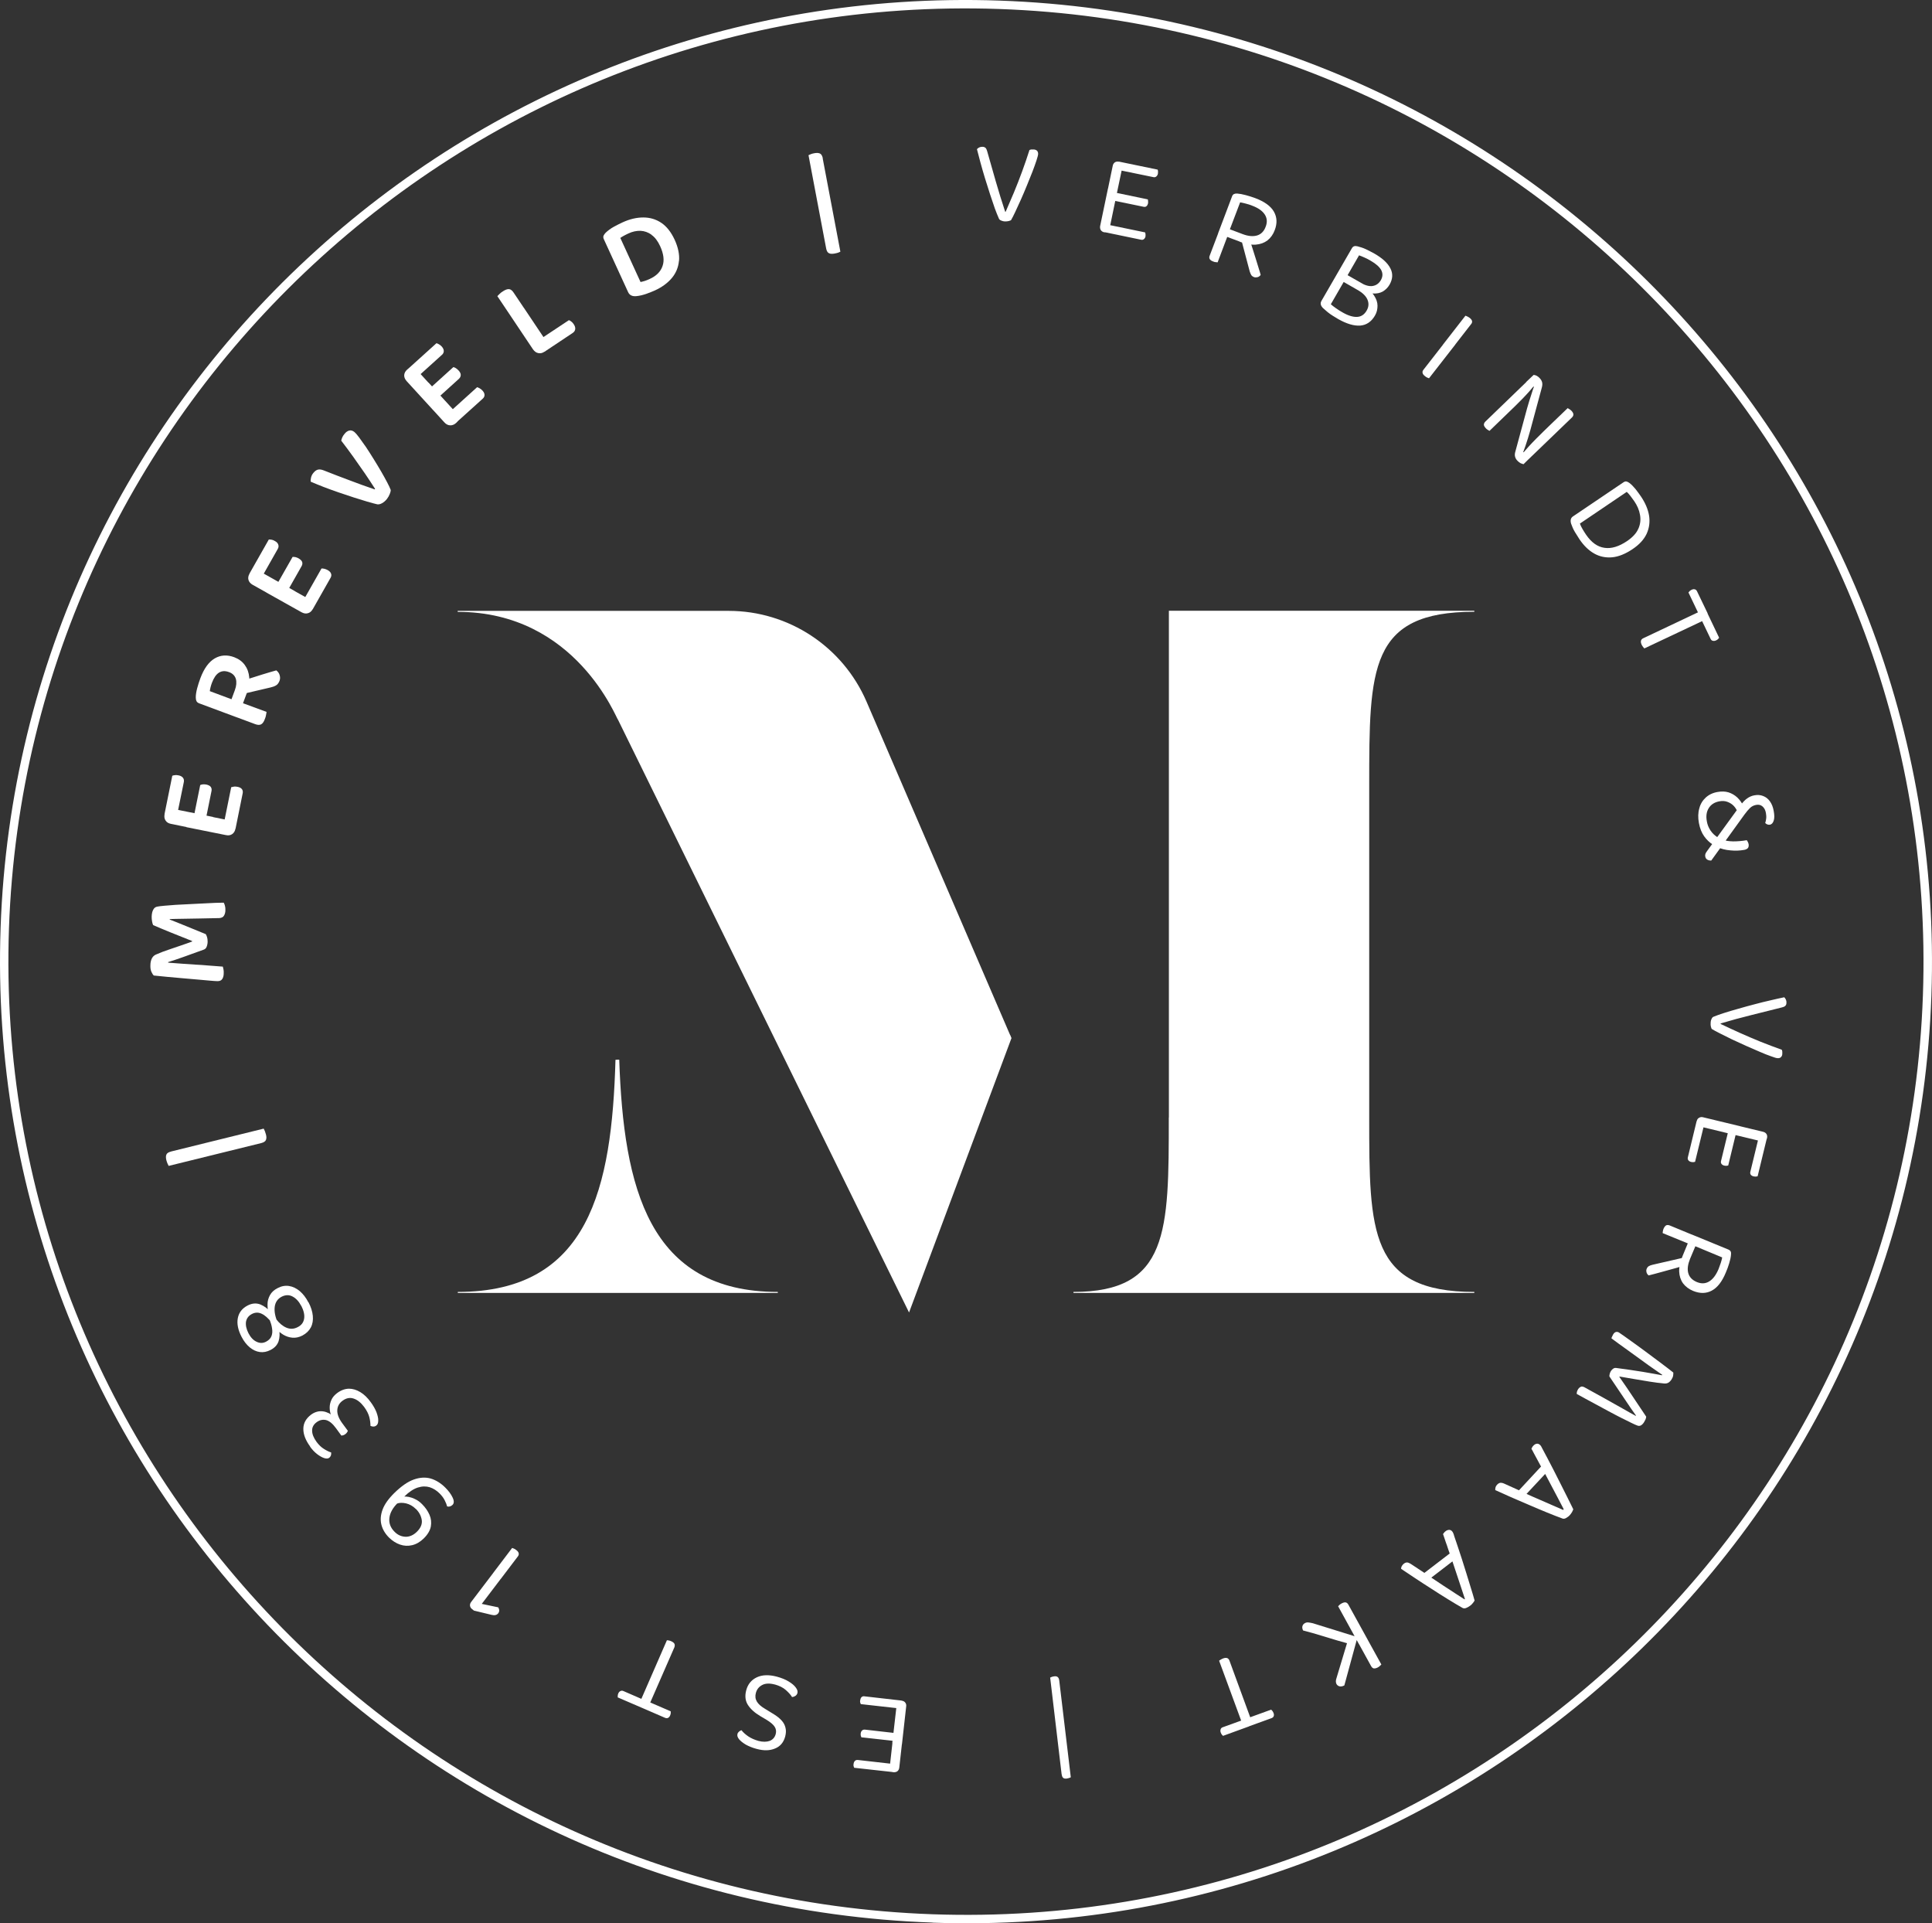 <svg xmlns="http://www.w3.org/2000/svg" width="212" height="211" viewBox="0 0 212 211" fill="none"><rect x="0" y="0" width="212" height="211" fill="#333333" stroke="none"/><g clip-path="url(#clip0_4931_422)"><path d="M109.649 0.987C51.738 -1.041 2.999 44.204 0.985 101.834C-1.029 159.465 44.45 207.996 102.35 210.024C160.25 212.052 209 166.818 211.003 109.187C213.017 51.546 167.549 3.015 109.649 0.987ZM102.329 210.935C43.909 208.896 -1.96 159.931 0.065 101.791C2.089 43.662 51.262 -1.974 109.67 0.065C168.09 2.104 213.96 51.069 211.935 109.209C209.91 167.349 160.738 212.985 102.329 210.946" fill="white"/><path d="M22.567 102.474C22.631 102.561 22.675 102.68 22.718 102.81C22.762 102.951 22.783 103.114 22.783 103.298C22.783 103.515 22.74 103.711 22.675 103.873C22.61 104.036 22.512 104.134 22.361 104.188C21.473 104.513 20.715 104.784 20.076 105.012C19.437 105.24 18.885 105.424 18.452 105.554V105.619C19.037 105.663 19.567 105.695 20.054 105.739C20.552 105.771 21.029 105.804 21.484 105.836C21.939 105.858 22.415 105.89 22.891 105.934C23.379 105.966 23.888 106.01 24.451 106.053C24.472 106.129 24.494 106.237 24.526 106.378C24.548 106.509 24.559 106.65 24.548 106.791C24.548 107.073 24.483 107.279 24.375 107.43C24.267 107.582 24.104 107.647 23.866 107.647C23.704 107.647 23.433 107.626 23.054 107.593C22.686 107.561 22.242 107.517 21.722 107.474C21.213 107.43 20.672 107.387 20.098 107.333C19.524 107.289 18.961 107.235 18.398 107.181C17.834 107.127 17.336 107.073 16.871 107.029C16.795 106.953 16.708 106.834 16.622 106.639C16.535 106.454 16.492 106.216 16.503 105.912C16.503 105.576 16.578 105.305 16.687 105.11C16.806 104.904 16.979 104.763 17.239 104.676C17.607 104.513 18.008 104.361 18.463 104.209C18.917 104.047 19.372 103.895 19.827 103.743C20.282 103.591 20.704 103.439 21.083 103.298V103.244C20.282 102.93 19.491 102.615 18.723 102.301C17.965 101.986 17.315 101.726 16.806 101.498C16.752 101.379 16.708 101.249 16.687 101.086C16.654 100.913 16.643 100.75 16.643 100.576C16.654 100.251 16.708 99.991 16.817 99.806C16.914 99.611 17.066 99.503 17.261 99.47C17.423 99.438 17.672 99.405 18.04 99.373C18.398 99.34 18.809 99.308 19.285 99.275C19.762 99.253 20.26 99.221 20.769 99.199C21.278 99.177 21.787 99.156 22.285 99.123C22.772 99.101 23.227 99.08 23.617 99.058C24.018 99.047 24.321 99.036 24.548 99.036C24.613 99.156 24.667 99.275 24.689 99.405C24.721 99.535 24.743 99.687 24.732 99.871C24.732 100.088 24.678 100.294 24.581 100.457C24.483 100.631 24.31 100.707 24.061 100.728C23.314 100.75 22.61 100.761 21.928 100.772C21.245 100.782 20.628 100.793 20.054 100.804C19.491 100.804 19.015 100.826 18.625 100.837V100.891C19.015 101.043 19.524 101.238 20.152 101.498C20.78 101.758 21.581 102.084 22.567 102.485" fill="white"/><path d="M25.847 90.913L24.504 90.642L25.37 86.369C25.446 86.348 25.544 86.326 25.674 86.304C25.793 86.283 25.923 86.304 26.063 86.326C26.291 86.369 26.453 86.456 26.551 86.586C26.637 86.706 26.67 86.868 26.627 87.053L25.847 90.913ZM22.523 90.241L21.191 89.97L21.97 86.131C22.046 86.098 22.154 86.066 22.263 86.055C22.382 86.044 22.512 86.055 22.642 86.077C22.869 86.131 23.032 86.207 23.129 86.337C23.215 86.467 23.248 86.619 23.205 86.803L22.512 90.23L22.523 90.241ZM20.454 90.74L20.779 89.124L25.879 90.154C25.879 90.23 25.879 90.328 25.879 90.48C25.879 90.621 25.869 90.762 25.836 90.924C25.782 91.195 25.663 91.391 25.468 91.521C25.273 91.651 25.046 91.683 24.764 91.618L20.444 90.751L20.454 90.74ZM19.382 89.601L18.05 89.33L18.906 85.111C18.982 85.079 19.079 85.057 19.209 85.046C19.328 85.025 19.447 85.046 19.588 85.068C19.815 85.111 19.967 85.198 20.075 85.328C20.173 85.458 20.205 85.61 20.173 85.795L19.393 89.601H19.382ZM23.378 89.634L23.053 91.26L18.765 90.393C18.494 90.339 18.289 90.219 18.169 90.024C18.04 89.84 18.007 89.601 18.061 89.33C18.094 89.178 18.137 89.026 18.191 88.907C18.245 88.777 18.289 88.679 18.332 88.614L23.389 89.634H23.378Z" fill="white"/><path d="M26.573 76.143L26.703 74.657C27.049 74.548 27.385 74.44 27.742 74.332C28.1 74.223 28.435 74.115 28.771 74.006C29.096 73.909 29.399 73.822 29.67 73.735C29.94 73.659 30.146 73.594 30.319 73.551C30.503 73.692 30.634 73.865 30.688 74.082C30.753 74.299 30.742 74.494 30.677 74.689C30.579 74.928 30.46 75.102 30.287 75.199C30.125 75.297 29.919 75.373 29.67 75.427L26.573 76.153V76.143ZM25.501 78.528L26.096 76.945L29.247 78.106C29.247 78.192 29.215 78.301 29.193 78.442C29.172 78.583 29.128 78.735 29.063 78.886C28.955 79.19 28.814 79.385 28.652 79.472C28.479 79.559 28.273 79.548 28.002 79.45L25.501 78.518V78.528ZM25.403 76.717L25.771 75.72C25.945 75.253 25.977 74.841 25.88 74.483C25.771 74.136 25.522 73.876 25.111 73.735C24.7 73.583 24.342 73.605 24.028 73.8C23.714 73.995 23.465 74.364 23.259 74.906C23.194 75.069 23.151 75.221 23.108 75.383C23.075 75.535 23.032 75.687 23.021 75.828L25.403 76.717ZM27.071 76.067L26.075 78.735L21.873 77.173C21.711 77.108 21.602 77.032 21.559 76.913C21.505 76.804 21.483 76.663 21.483 76.501C21.483 76.219 21.538 75.882 21.635 75.514C21.733 75.145 21.852 74.776 21.992 74.397C22.393 73.334 22.913 72.618 23.562 72.238C24.212 71.859 24.927 71.816 25.706 72.108C26.194 72.293 26.584 72.575 26.865 72.965C27.147 73.356 27.309 73.811 27.352 74.342C27.396 74.874 27.309 75.448 27.082 76.056" fill="white"/><path d="M34.315 66.838L33.124 66.165L35.279 62.37C35.355 62.37 35.452 62.37 35.582 62.402C35.701 62.424 35.82 62.478 35.95 62.543C36.156 62.662 36.286 62.792 36.329 62.944C36.383 63.085 36.362 63.248 36.264 63.411L34.315 66.849V66.838ZM31.359 65.168L30.168 64.506L32.106 61.101C32.193 61.101 32.29 61.101 32.409 61.122C32.529 61.144 32.648 61.198 32.767 61.263C32.972 61.383 33.102 61.513 33.157 61.654C33.2 61.795 33.189 61.957 33.092 62.12L31.37 65.157L31.359 65.168ZM29.237 65.016L30.049 63.573L34.586 66.111C34.564 66.187 34.532 66.284 34.489 66.425C34.445 66.556 34.391 66.697 34.315 66.838C34.174 67.076 34.001 67.228 33.774 67.282C33.557 67.347 33.319 67.304 33.07 67.163L29.237 65.016ZM28.565 63.606L27.374 62.933L29.497 59.192C29.572 59.192 29.681 59.192 29.8 59.214C29.919 59.235 30.038 59.279 30.157 59.355C30.363 59.463 30.482 59.593 30.536 59.756C30.59 59.908 30.569 60.07 30.482 60.222L28.565 63.606ZM32.344 64.864L31.532 66.295L27.721 64.159C27.482 64.029 27.331 63.844 27.266 63.627C27.201 63.411 27.244 63.172 27.385 62.933C27.461 62.803 27.547 62.673 27.634 62.565C27.721 62.456 27.807 62.38 27.861 62.326L32.355 64.853L32.344 64.864Z" fill="white"/><path d="M42.88 53.748C42.88 53.856 42.848 54.008 42.772 54.192C42.696 54.388 42.599 54.561 42.458 54.745C42.296 54.952 42.111 55.103 41.917 55.212C41.722 55.32 41.548 55.353 41.397 55.331C41.115 55.266 40.747 55.168 40.303 55.038C39.859 54.908 39.372 54.756 38.831 54.583C38.289 54.409 37.737 54.225 37.174 54.03C36.611 53.834 36.058 53.639 35.528 53.433C34.997 53.227 34.521 53.032 34.098 52.848C34.066 52.728 34.098 52.566 34.131 52.392C34.174 52.208 34.261 52.034 34.391 51.882C34.542 51.698 34.705 51.568 34.889 51.525C35.062 51.481 35.279 51.514 35.528 51.611C36.481 51.991 37.423 52.349 38.322 52.685C39.22 53.032 40.162 53.368 41.115 53.694L41.159 53.639C40.823 53.108 40.444 52.544 40.043 51.947C39.632 51.351 39.209 50.744 38.766 50.126C38.332 49.518 37.888 48.922 37.444 48.347C37.466 48.228 37.509 48.097 37.563 47.978C37.618 47.859 37.694 47.729 37.802 47.609C37.953 47.414 38.116 47.295 38.311 47.241C38.495 47.187 38.69 47.241 38.885 47.393C39.004 47.49 39.177 47.685 39.404 47.989C39.621 48.282 39.87 48.64 40.162 49.052C40.433 49.464 40.715 49.898 41.007 50.375C41.299 50.841 41.57 51.297 41.83 51.741C42.09 52.186 42.306 52.587 42.49 52.934C42.675 53.292 42.804 53.553 42.87 53.748" fill="white"/><path d="M50.038 46.416L49.118 45.408L52.356 42.48C52.431 42.502 52.529 42.545 52.626 42.599C52.735 42.664 52.843 42.74 52.929 42.838C53.092 43.011 53.168 43.174 53.168 43.337C53.168 43.499 53.092 43.64 52.951 43.76L50.017 46.406L50.038 46.416ZM47.754 43.911L46.833 42.914L49.746 40.278C49.833 40.289 49.93 40.333 50.028 40.398C50.125 40.463 50.222 40.538 50.32 40.647C50.482 40.821 50.558 40.983 50.558 41.135C50.558 41.287 50.493 41.439 50.352 41.569L47.754 43.922V43.911ZM45.794 43.098L47.028 41.981L50.526 45.809C50.482 45.874 50.428 45.961 50.342 46.08C50.255 46.2 50.157 46.308 50.049 46.406C49.843 46.59 49.627 46.677 49.389 46.666C49.161 46.655 48.945 46.547 48.761 46.341L45.804 43.098H45.794ZM45.599 41.547L44.689 40.549L47.894 37.654C47.97 37.675 48.068 37.719 48.165 37.773C48.273 37.827 48.371 37.914 48.468 38.012C48.62 38.185 48.696 38.348 48.696 38.511C48.696 38.673 48.631 38.814 48.49 38.934L45.599 41.547ZM48.793 43.933L47.569 45.039L44.624 41.818C44.44 41.612 44.343 41.395 44.353 41.168C44.364 40.94 44.472 40.734 44.678 40.549C44.797 40.441 44.906 40.354 45.035 40.278C45.155 40.202 45.252 40.159 45.317 40.126L48.793 43.933Z" fill="white"/><path d="M59.74 38.587L58.961 37.426L62.426 35.127C62.502 35.149 62.588 35.203 62.686 35.279C62.794 35.355 62.881 35.452 62.956 35.572C63.086 35.767 63.141 35.94 63.119 36.114C63.097 36.276 63.011 36.417 62.848 36.526L59.74 38.597V38.587ZM56.08 34.736L57.499 33.793L60.347 38.044L59.74 38.587C59.524 38.738 59.296 38.792 59.058 38.738C58.831 38.695 58.647 38.554 58.484 38.326L56.08 34.736ZM58.571 35.398L57.152 36.331L54.575 32.492C54.575 32.492 54.705 32.361 54.813 32.253C54.922 32.145 55.041 32.047 55.171 31.971C55.431 31.797 55.658 31.711 55.842 31.722C56.026 31.732 56.21 31.863 56.373 32.123L58.571 35.398Z" fill="white"/><path d="M71.5 25.757C71.121 25.486 70.72 25.345 70.287 25.323C69.854 25.312 69.41 25.399 68.955 25.616C68.782 25.692 68.619 25.779 68.478 25.854C68.327 25.93 68.197 26.017 68.067 26.104L70.287 30.941C70.439 30.919 70.601 30.865 70.785 30.811C70.969 30.745 71.142 30.68 71.294 30.605C72.019 30.279 72.496 29.802 72.702 29.184C72.918 28.576 72.821 27.85 72.442 27.015C72.182 26.451 71.868 26.028 71.489 25.768M74.499 28.631C74.434 29.336 74.174 29.965 73.719 30.507C73.265 31.049 72.647 31.505 71.868 31.863C71.608 31.982 71.294 32.101 70.915 32.242C70.536 32.372 70.179 32.459 69.821 32.492C69.377 32.535 69.074 32.383 68.922 32.047L66.259 26.245C66.194 26.104 66.183 25.974 66.226 25.865C66.28 25.746 66.356 25.637 66.475 25.518C66.724 25.291 67.006 25.074 67.341 24.889C67.677 24.705 68.002 24.542 68.305 24.401C69.107 24.032 69.865 23.859 70.59 23.859C71.316 23.859 71.976 24.054 72.561 24.445C73.146 24.835 73.633 25.453 74.023 26.288C74.412 27.134 74.575 27.915 74.51 28.631" fill="white"/><path d="M90.277 17.384L92.215 27.611C92.14 27.655 92.053 27.687 91.945 27.731C91.826 27.763 91.706 27.796 91.576 27.817C91.327 27.861 91.122 27.861 90.97 27.785C90.819 27.72 90.71 27.546 90.656 27.264L88.718 17.027C88.794 16.994 88.88 16.951 88.989 16.907C89.108 16.864 89.227 16.831 89.357 16.81C89.617 16.756 89.822 16.777 89.974 16.842C90.126 16.918 90.234 17.092 90.288 17.374" fill="white"/><path d="M110.959 24.152C110.959 24.152 110.829 24.217 110.699 24.249C110.58 24.282 110.439 24.293 110.298 24.293C110.125 24.293 109.984 24.249 109.854 24.195C109.724 24.141 109.638 24.065 109.605 23.967C109.475 23.685 109.334 23.317 109.161 22.861C108.999 22.406 108.825 21.885 108.641 21.321C108.457 20.757 108.273 20.172 108.089 19.575C107.905 18.979 107.743 18.404 107.591 17.851C107.439 17.287 107.309 16.799 107.201 16.365C107.255 16.3 107.331 16.246 107.439 16.181C107.548 16.127 107.667 16.105 107.797 16.105C107.959 16.105 108.078 16.159 108.154 16.235C108.23 16.322 108.284 16.441 108.327 16.604C108.652 17.753 108.966 18.859 109.28 19.944C109.594 21.028 109.93 22.124 110.298 23.23H110.352C110.634 22.579 110.937 21.885 111.251 21.137C111.565 20.378 111.868 19.608 112.161 18.805C112.453 18.003 112.724 17.222 112.962 16.463C113.027 16.43 113.092 16.409 113.168 16.398C113.243 16.398 113.319 16.398 113.406 16.398C113.568 16.398 113.687 16.452 113.785 16.528C113.872 16.614 113.915 16.734 113.915 16.886C113.915 17.016 113.839 17.265 113.731 17.612C113.612 17.959 113.471 18.382 113.287 18.849C113.103 19.326 112.897 19.835 112.68 20.356C112.464 20.887 112.247 21.397 112.02 21.907C111.792 22.417 111.587 22.861 111.403 23.252C111.219 23.642 111.067 23.946 110.937 24.163" fill="white"/><path d="M122.6 18.61L122.784 17.732L127.029 18.61C127.029 18.61 127.061 18.708 127.072 18.794C127.072 18.881 127.072 18.968 127.061 19.044C127.04 19.174 126.975 19.282 126.888 19.358C126.802 19.434 126.693 19.467 126.563 19.434L122.6 18.621V18.61ZM121.907 21.939L122.091 21.072L125.946 21.874C125.946 21.874 125.979 21.972 125.979 22.059C125.989 22.135 125.979 22.221 125.979 22.308C125.946 22.438 125.892 22.547 125.805 22.623C125.719 22.699 125.621 22.709 125.491 22.688L121.918 21.95L121.907 21.939ZM122.297 22.417L121.268 22.2L122.102 18.187C122.134 18.014 122.221 17.894 122.34 17.808C122.459 17.732 122.611 17.71 122.784 17.742C122.882 17.764 122.968 17.797 123.055 17.84C123.142 17.894 123.207 17.927 123.239 17.948L122.297 22.427V22.417ZM121.171 25.475L121.344 24.607L125.654 25.497C125.654 25.497 125.686 25.594 125.697 25.67C125.708 25.746 125.697 25.833 125.697 25.93C125.675 26.061 125.61 26.169 125.524 26.234C125.437 26.31 125.329 26.332 125.199 26.299L121.171 25.464V25.475ZM121.571 20.703L122.611 20.92L121.669 25.475C121.669 25.475 121.561 25.475 121.463 25.497C121.355 25.497 121.257 25.497 121.171 25.486C120.998 25.453 120.878 25.366 120.792 25.247C120.716 25.117 120.694 24.976 120.716 24.813L121.571 20.714V20.703Z" fill="white"/><path d="M136.2 26.212L137.077 26.126C137.196 26.494 137.326 26.885 137.446 27.275C137.576 27.676 137.695 28.067 137.814 28.446C137.933 28.826 138.03 29.162 138.128 29.466C138.225 29.759 138.29 29.997 138.333 30.16C138.258 30.279 138.139 30.366 137.998 30.409C137.857 30.442 137.727 30.442 137.619 30.409C137.478 30.355 137.37 30.279 137.305 30.182C137.24 30.073 137.186 29.943 137.132 29.78L136.189 26.223L136.2 26.212ZM134.966 25.16L136.374 25.692C136.98 25.919 137.5 25.963 137.944 25.833C138.377 25.703 138.702 25.377 138.886 24.868C139.081 24.369 139.037 23.913 138.777 23.523C138.507 23.122 138.052 22.807 137.381 22.558C137.164 22.471 136.937 22.395 136.709 22.341C136.471 22.276 136.265 22.232 136.081 22.2L134.955 25.16H134.966ZM136.06 26.516L133.656 25.616L135.193 21.549C135.237 21.419 135.312 21.332 135.41 21.289C135.507 21.245 135.626 21.224 135.767 21.235C136.027 21.256 136.341 21.31 136.698 21.408C137.067 21.506 137.402 21.614 137.727 21.733C138.745 22.113 139.438 22.612 139.785 23.219C140.131 23.826 140.163 24.499 139.882 25.236C139.709 25.713 139.438 26.093 139.081 26.375C138.723 26.646 138.301 26.798 137.792 26.841C137.283 26.874 136.698 26.765 136.049 26.527M133.753 25.356L134.76 25.735L133.612 28.783C133.612 28.783 133.482 28.772 133.396 28.761C133.309 28.761 133.212 28.728 133.114 28.685C132.93 28.62 132.811 28.533 132.746 28.425C132.681 28.316 132.681 28.186 132.746 28.034L133.764 25.356H133.753Z" fill="white"/><path d="M150.7 31.808L150.267 32.557L147.148 30.767L147.57 30.019L150.689 31.797L150.7 31.808ZM148.967 31.808L149.65 31.451C150.158 31.754 150.548 32.069 150.787 32.437C151.025 32.806 151.155 33.164 151.155 33.544C151.155 33.923 151.079 34.281 150.873 34.628C150.473 35.311 149.931 35.669 149.249 35.723C148.567 35.767 147.765 35.528 146.845 35.008C146.639 34.888 146.444 34.769 146.239 34.639C146.044 34.52 145.849 34.379 145.676 34.238C145.502 34.097 145.329 33.945 145.177 33.804C144.907 33.533 144.853 33.272 145.004 33.012L148.339 27.243C148.404 27.123 148.491 27.047 148.599 27.015C148.697 26.982 148.816 26.993 148.967 27.026C149.26 27.102 149.574 27.199 149.877 27.34C150.18 27.481 150.505 27.655 150.841 27.839C151.685 28.327 152.27 28.858 152.562 29.433C152.866 30.008 152.833 30.605 152.476 31.234C152.292 31.548 152.043 31.797 151.739 31.982C151.425 32.155 151.057 32.231 150.624 32.199C150.191 32.166 149.682 31.982 149.108 31.657L149.325 31.038C149.823 31.32 150.267 31.44 150.635 31.375C151.014 31.309 151.306 31.103 151.523 30.735C151.739 30.355 151.75 29.997 151.566 29.639C151.371 29.282 150.992 28.945 150.408 28.609C150.148 28.457 149.92 28.338 149.715 28.251C149.509 28.154 149.303 28.078 149.13 28.013L146.033 33.381C146.184 33.522 146.379 33.663 146.607 33.825C146.834 33.988 147.062 34.129 147.311 34.27C147.928 34.628 148.469 34.791 148.913 34.769C149.368 34.747 149.715 34.509 149.964 34.075C150.191 33.684 150.223 33.294 150.061 32.893C149.899 32.492 149.541 32.145 148.978 31.808" fill="white"/><path d="M159.167 38.478L158.323 37.827L160.802 34.639C160.802 34.639 160.911 34.671 160.997 34.715C161.084 34.758 161.171 34.802 161.257 34.867C161.409 34.986 161.495 35.094 161.528 35.214C161.55 35.333 161.528 35.452 161.409 35.582L159.167 38.467V38.478ZM158.864 37.144L159.698 37.795L156.807 41.504C156.807 41.504 156.698 41.46 156.612 41.428C156.536 41.395 156.449 41.341 156.374 41.276C156.222 41.157 156.124 41.048 156.103 40.918C156.07 40.799 156.103 40.679 156.211 40.549L158.864 37.144Z" fill="white"/><path d="M167.722 50.397L167.039 49.811C167.505 49.247 168.003 48.694 168.545 48.152C169.086 47.609 169.606 47.1 170.126 46.601L172.021 44.779C172.021 44.779 172.14 44.844 172.205 44.887C172.28 44.931 172.356 44.996 172.432 45.061C172.562 45.202 172.638 45.332 172.649 45.451C172.659 45.571 172.605 45.69 172.497 45.798L167.722 50.397ZM168.003 50.126L168.036 50.082L167.18 50.928C167.083 50.906 166.974 50.874 166.855 50.82C166.736 50.755 166.628 50.679 166.53 50.57C166.379 50.429 166.292 50.267 166.249 50.104C166.206 49.941 166.216 49.735 166.292 49.507L167.559 44.833C167.635 44.573 167.722 44.302 167.808 43.987C167.906 43.673 167.992 43.391 168.09 43.109C168.176 42.827 168.252 42.599 168.317 42.436L167.462 41.916L168.285 41.135C168.382 41.135 168.49 41.167 168.61 41.222C168.729 41.287 168.837 41.363 168.934 41.471C169.086 41.623 169.173 41.775 169.216 41.938C169.259 42.1 169.248 42.306 169.183 42.534L167.917 47.219C167.841 47.49 167.754 47.761 167.667 48.065C167.57 48.369 167.473 48.661 167.386 48.933C167.288 49.204 167.213 49.421 167.148 49.594L168.014 50.126H168.003ZM167.743 41.645L168.415 42.23C168.241 42.436 168.036 42.686 167.797 42.957C167.548 43.228 167.299 43.51 167.029 43.781C166.758 44.063 166.498 44.323 166.249 44.562L163.444 47.273C163.444 47.273 163.336 47.219 163.26 47.165C163.184 47.121 163.098 47.056 163.044 46.991C162.914 46.85 162.838 46.72 162.827 46.612C162.827 46.492 162.87 46.373 162.99 46.254L167.754 41.656L167.743 41.645Z" fill="white"/><path d="M179.784 57.999C180.001 57.5 180.055 57.001 179.958 56.481C179.871 55.96 179.654 55.461 179.319 54.973C179.167 54.756 179.026 54.561 178.896 54.398C178.767 54.236 178.637 54.084 178.507 53.965L173.363 57.446C173.439 57.652 173.536 57.858 173.655 58.053C173.775 58.259 173.905 58.465 174.045 58.671C174.619 59.506 175.28 59.994 176.049 60.103C176.807 60.222 177.63 59.973 178.539 59.365C179.156 58.943 179.579 58.487 179.784 57.988M176.904 61.144C176.189 61.209 175.529 61.068 174.933 60.732C174.338 60.396 173.796 59.875 173.32 59.17C173.168 58.943 173.006 58.682 172.822 58.379C172.638 58.075 172.508 57.771 172.399 57.457C172.291 57.099 172.356 56.828 172.594 56.665L178.149 52.913C178.268 52.837 178.377 52.804 178.474 52.826C178.572 52.848 178.68 52.902 178.799 52.989C179.026 53.162 179.243 53.39 179.46 53.65C179.676 53.921 179.871 54.192 180.066 54.474C180.542 55.179 180.835 55.873 180.954 56.567C181.062 57.261 180.976 57.923 180.694 58.552C180.402 59.181 179.893 59.745 179.146 60.244C178.355 60.775 177.608 61.079 176.904 61.144Z" fill="white"/><path d="M186.542 67.673L187.332 67.228L188.642 69.972C188.642 69.972 188.577 70.059 188.523 70.113C188.469 70.178 188.393 70.221 188.318 70.254C188.188 70.319 188.079 70.33 187.96 70.308C187.852 70.286 187.765 70.221 187.711 70.102L186.553 67.683L186.542 67.673ZM187.375 67.304L186.585 67.749L185.275 65.005C185.275 65.005 185.351 64.907 185.405 64.853C185.459 64.799 185.535 64.755 185.61 64.712C185.751 64.647 185.86 64.625 185.968 64.658C186.076 64.68 186.163 64.755 186.217 64.875L187.386 67.304H187.375ZM186.639 67.044L187.094 67.998L180.434 71.143C180.434 71.143 180.359 71.056 180.294 70.98C180.24 70.904 180.185 70.829 180.142 70.742C180.066 70.568 180.034 70.427 180.066 70.297C180.099 70.178 180.185 70.08 180.337 70.015L186.639 67.033V67.044Z" fill="white"/><path d="M187.115 93.95C187.083 93.777 187.148 93.592 187.31 93.386L190.7 88.723L191.003 88.343C191.23 88.029 191.458 87.779 191.707 87.606C191.945 87.432 192.205 87.313 192.508 87.259C192.855 87.194 193.179 87.215 193.472 87.335C193.764 87.443 194.013 87.638 194.208 87.909C194.414 88.191 194.555 88.538 194.63 88.972C194.717 89.428 194.717 89.786 194.63 90.035C194.544 90.295 194.414 90.447 194.208 90.48C194.1 90.501 194.002 90.48 193.916 90.447C193.829 90.404 193.753 90.36 193.699 90.295C193.753 90.144 193.786 89.981 193.807 89.786C193.829 89.59 193.807 89.395 193.775 89.2C193.721 88.875 193.591 88.636 193.396 88.473C193.212 88.311 192.974 88.257 192.692 88.311C192.432 88.365 192.205 88.473 192.032 88.647C191.848 88.82 191.653 89.059 191.425 89.363L187.776 94.416C187.603 94.416 187.451 94.384 187.332 94.308C187.213 94.232 187.137 94.113 187.115 93.95ZM188.469 92.963L187.96 92.67C187.592 92.443 187.267 92.128 186.996 91.749C186.726 91.369 186.531 90.881 186.422 90.295C186.314 89.71 186.325 89.178 186.466 88.69C186.585 88.213 186.834 87.812 187.18 87.497C187.527 87.183 187.96 86.977 188.48 86.89C188.913 86.814 189.314 86.825 189.671 86.933C190.039 87.053 190.353 87.237 190.635 87.497C190.905 87.758 191.122 88.061 191.295 88.408L190.624 88.994C190.526 88.777 190.397 88.571 190.212 88.387C190.039 88.213 189.812 88.072 189.552 87.975C189.292 87.877 189 87.855 188.653 87.92C188.144 88.018 187.754 88.257 187.505 88.658C187.256 89.048 187.18 89.547 187.3 90.144C187.354 90.469 187.484 90.794 187.689 91.109C187.895 91.423 188.187 91.705 188.577 91.933L189.043 92.139C189.357 92.247 189.736 92.302 190.18 92.312C190.624 92.312 191.122 92.28 191.674 92.182C191.728 92.247 191.761 92.323 191.804 92.399C191.837 92.475 191.869 92.551 191.88 92.627C191.902 92.8 191.88 92.931 191.804 93.039C191.718 93.137 191.588 93.213 191.393 93.245C190.916 93.332 190.407 93.354 189.877 93.299C189.346 93.256 188.881 93.137 188.48 92.952" fill="white"/><path d="M187.82 112.875C187.82 112.875 187.755 112.744 187.733 112.614C187.701 112.495 187.701 112.354 187.712 112.213C187.712 112.05 187.755 111.899 187.82 111.779C187.874 111.649 187.95 111.573 188.058 111.541C188.34 111.421 188.719 111.291 189.184 111.139C189.65 110.988 190.17 110.836 190.754 110.673C191.328 110.5 191.924 110.348 192.53 110.185C193.126 110.022 193.711 109.881 194.284 109.751C194.848 109.621 195.346 109.502 195.79 109.415C195.855 109.48 195.909 109.556 195.963 109.664C196.017 109.773 196.039 109.892 196.028 110.022C196.028 110.185 195.974 110.304 195.887 110.369C195.811 110.445 195.67 110.5 195.519 110.532C194.36 110.825 193.234 111.107 192.14 111.378C191.036 111.649 189.931 111.953 188.805 112.289V112.343C189.444 112.647 190.137 112.972 190.884 113.308C191.631 113.645 192.4 113.97 193.191 114.295C193.981 114.61 194.761 114.903 195.519 115.174C195.551 115.239 195.562 115.304 195.573 115.38C195.573 115.456 195.573 115.532 195.573 115.618C195.573 115.77 195.519 115.889 195.421 115.987C195.335 116.074 195.216 116.106 195.053 116.096C194.923 116.096 194.685 116.02 194.339 115.889C193.981 115.77 193.581 115.608 193.104 115.401C192.639 115.206 192.14 114.989 191.61 114.751C191.09 114.512 190.57 114.274 190.072 114.046C189.574 113.796 189.13 113.58 188.74 113.384C188.35 113.189 188.047 113.026 187.841 112.896" fill="white"/><path d="M193.018 124.641L193.884 124.858L192.866 129.055C192.866 129.055 192.758 129.077 192.682 129.088C192.595 129.088 192.519 129.088 192.433 129.066C192.303 129.044 192.195 128.979 192.119 128.893C192.054 128.795 192.032 128.697 192.065 128.567L193.018 124.641ZM189.206 124.229L189.466 123.21L193.472 124.175C193.635 124.218 193.754 124.294 193.841 124.425C193.916 124.555 193.938 124.696 193.895 124.869C193.873 124.967 193.841 125.054 193.786 125.14C193.743 125.227 193.7 125.292 193.678 125.314L189.206 124.24V124.229ZM189.704 123.861L190.56 124.067L189.639 127.873C189.639 127.873 189.542 127.895 189.455 127.906C189.368 127.906 189.293 127.906 189.206 127.884C189.065 127.852 188.968 127.786 188.903 127.7C188.838 127.613 188.816 127.504 188.849 127.385L189.704 123.861ZM190.96 123.568L190.711 124.598L186.163 123.503C186.163 123.503 186.163 123.394 186.163 123.297C186.163 123.188 186.163 123.101 186.185 123.004C186.217 122.83 186.304 122.711 186.445 122.635C186.575 122.559 186.715 122.537 186.878 122.581L190.971 123.568H190.96ZM186.174 123.004L187.04 123.21L186.001 127.472C186.001 127.472 185.903 127.494 185.817 127.504C185.741 127.504 185.665 127.504 185.568 127.483C185.427 127.45 185.329 127.385 185.264 127.298C185.199 127.212 185.178 127.103 185.21 126.973L186.174 122.993V123.004Z" fill="white"/><path d="M186.033 136.734L185.448 138.122C185.21 138.718 185.134 139.228 185.253 139.673C185.372 140.117 185.686 140.443 186.195 140.659C186.693 140.866 187.137 140.844 187.549 140.594C187.96 140.345 188.296 139.9 188.577 139.239C188.653 139.022 188.74 138.794 188.816 138.577C188.891 138.349 188.946 138.143 188.978 137.959L186.033 136.734ZM184.636 137.786L185.61 135.432L189.649 137.091C189.779 137.146 189.866 137.222 189.909 137.308C189.953 137.406 189.963 137.525 189.942 137.677C189.92 137.937 189.855 138.252 189.747 138.599C189.639 138.957 189.519 139.293 189.379 139.608C188.967 140.616 188.447 141.278 187.83 141.603C187.224 141.928 186.542 141.939 185.794 141.636C185.318 141.44 184.95 141.158 184.679 140.8C184.419 140.432 184.278 139.998 184.257 139.499C184.246 138.989 184.376 138.425 184.636 137.786ZM185.881 135.541L185.47 136.528L182.448 135.291C182.448 135.237 182.448 135.161 182.47 135.074C182.481 134.988 182.503 134.901 182.546 134.803C182.622 134.63 182.719 134.51 182.817 134.445C182.925 134.391 183.055 134.391 183.206 134.445L185.859 135.541H185.881ZM184.939 137.937L185.004 138.805C184.636 138.913 184.235 139.022 183.834 139.141C183.423 139.26 183.033 139.369 182.654 139.467C182.275 139.575 181.929 139.673 181.625 139.748C181.322 139.824 181.084 139.889 180.911 139.933C180.792 139.846 180.705 139.727 180.673 139.586C180.64 139.445 180.64 139.315 180.694 139.206C180.748 139.065 180.835 138.968 180.932 138.913C181.041 138.848 181.171 138.805 181.344 138.762L184.939 137.937Z" fill="white"/><path d="M176.601 151.006C176.601 150.93 176.601 150.843 176.633 150.745C176.655 150.637 176.698 150.539 176.763 150.431C176.839 150.311 176.926 150.225 177.023 150.16C177.121 150.095 177.218 150.073 177.326 150.084C178.398 150.225 179.373 150.366 180.239 150.507C181.105 150.659 181.82 150.778 182.372 150.886L182.405 150.843C181.863 150.474 181.365 150.127 180.911 149.802C180.445 149.466 180.012 149.151 179.579 148.837C179.156 148.522 178.712 148.208 178.258 147.882C177.814 147.557 177.326 147.221 176.828 146.841C176.828 146.787 176.861 146.722 176.893 146.646C176.926 146.57 176.969 146.483 177.012 146.407C177.11 146.245 177.218 146.158 177.337 146.136C177.445 146.114 177.565 146.136 177.673 146.212C177.759 146.277 177.954 146.407 178.268 146.624C178.582 146.841 178.951 147.112 179.405 147.438C179.849 147.763 180.326 148.099 180.824 148.479C181.322 148.847 181.82 149.216 182.307 149.585C182.795 149.954 183.228 150.279 183.607 150.583C183.629 150.669 183.607 150.789 183.596 150.93C183.574 151.06 183.509 151.201 183.423 151.342C183.314 151.504 183.195 151.635 183.055 151.71C182.914 151.786 182.751 151.808 182.578 151.786C182.08 151.743 181.549 151.667 180.986 151.58C180.423 151.494 179.86 151.396 179.297 151.298C178.745 151.201 178.214 151.114 177.716 151.027L177.695 151.071C178.268 151.884 178.81 152.687 179.319 153.457C179.839 154.227 180.272 154.888 180.64 155.43C180.64 155.517 180.607 155.615 180.564 155.734C180.51 155.853 180.456 155.951 180.402 156.038C180.293 156.211 180.174 156.32 180.066 156.385C179.947 156.45 179.806 156.461 179.676 156.406C179.525 156.352 179.297 156.255 178.972 156.092C178.647 155.929 178.268 155.745 177.835 155.528C177.402 155.311 176.958 155.072 176.493 154.823C176.027 154.563 175.561 154.324 175.107 154.075C174.652 153.825 174.251 153.608 173.883 153.413C173.515 153.218 173.222 153.055 173.017 152.936C173.017 152.838 173.017 152.752 173.049 152.665C173.071 152.578 173.125 152.491 173.179 152.394C173.255 152.285 173.341 152.209 173.45 152.155C173.558 152.101 173.688 152.123 173.85 152.198C174.598 152.611 175.323 153.012 176.049 153.413C176.763 153.814 177.424 154.183 178.019 154.519C178.615 154.856 179.102 155.137 179.492 155.344L179.514 155.3C179.21 154.888 178.831 154.335 178.377 153.652C177.922 152.968 177.326 152.09 176.601 151.016" fill="white"/><path d="M169.357 160.647L169.768 161.482L167.288 164.139L166.498 163.705L169.346 160.636L169.357 160.647ZM171.555 165.614L171.587 165.581C171.414 165.234 171.197 164.822 170.948 164.356C170.699 163.889 170.44 163.401 170.18 162.903C169.909 162.404 169.671 161.937 169.443 161.504L169.346 161.33C169.259 161.189 169.162 161.005 169.043 160.799C168.924 160.582 168.804 160.354 168.674 160.115C168.545 159.877 168.425 159.66 168.317 159.454C168.209 159.248 168.122 159.074 168.046 158.955C168.068 158.89 168.101 158.836 168.133 158.781C168.155 158.727 168.209 158.662 168.274 158.597C168.371 158.499 168.48 158.424 168.61 158.402C168.729 158.38 168.859 158.413 168.978 158.521C169.043 158.575 169.086 158.64 169.129 158.716C169.173 158.792 169.216 158.879 169.259 158.966C169.411 159.237 169.584 159.584 169.801 159.985C170.006 160.386 170.234 160.82 170.483 161.297C170.732 161.775 170.981 162.263 171.23 162.772C171.49 163.282 171.728 163.77 171.977 164.258C172.215 164.746 172.443 165.18 172.638 165.592C172.616 165.668 172.562 165.766 172.508 165.885C172.432 166.015 172.345 166.134 172.248 166.243C172.129 166.373 171.988 166.471 171.836 166.557C171.696 166.633 171.555 166.655 171.436 166.601C170.927 166.416 170.353 166.189 169.714 165.928C169.086 165.668 168.425 165.397 167.754 165.104C167.083 164.822 166.422 164.529 165.794 164.258C165.166 163.976 164.592 163.716 164.083 163.488C164.062 163.391 164.083 163.293 164.105 163.184C164.137 163.076 164.191 162.978 164.278 162.892C164.397 162.772 164.505 162.707 164.625 162.686C164.733 162.675 164.874 162.696 165.047 162.772L167.094 163.694L167.429 163.868C167.938 164.095 168.458 164.334 168.978 164.551C169.497 164.779 169.985 164.996 170.44 165.191C170.883 165.386 171.252 165.549 171.544 165.668" fill="white"/><path d="M159.362 170.212L159.633 171.112L156.742 173.335L156.038 172.771L159.362 170.223V170.212ZM160.705 175.472L160.748 175.439C160.629 175.071 160.478 174.637 160.315 174.127C160.142 173.628 159.969 173.097 159.795 172.565C159.611 172.034 159.449 171.535 159.297 171.069L159.232 170.874C159.167 170.722 159.102 170.526 159.026 170.299C158.951 170.071 158.853 169.822 158.777 169.561C158.68 169.312 158.604 169.073 158.528 168.846C158.453 168.629 158.398 168.444 158.344 168.314C158.377 168.26 158.42 168.206 158.463 168.151C158.507 168.097 158.561 168.043 158.637 167.989C158.745 167.902 158.875 167.859 159.005 167.848C159.135 167.848 159.265 167.902 159.362 168.032C159.405 168.086 159.449 168.162 159.481 168.249C159.514 168.325 159.546 168.423 159.568 168.52C159.676 168.813 159.795 169.182 159.936 169.605C160.077 170.038 160.228 170.505 160.402 171.015C160.564 171.524 160.727 172.056 160.9 172.598C161.073 173.14 161.225 173.661 161.387 174.181C161.55 174.702 161.69 175.168 161.809 175.602C161.777 175.667 161.712 175.765 161.625 175.873C161.539 175.992 161.43 176.09 161.311 176.177C161.171 176.285 161.03 176.361 160.867 176.426C160.716 176.48 160.575 176.47 160.467 176.404C159.99 176.133 159.46 175.819 158.886 175.461C158.301 175.103 157.705 174.723 157.088 174.322C156.471 173.932 155.875 173.541 155.301 173.162C154.717 172.782 154.208 172.435 153.742 172.121C153.742 172.023 153.764 171.925 153.818 171.828C153.872 171.73 153.948 171.644 154.035 171.568C154.165 171.47 154.294 171.416 154.403 171.427C154.522 171.427 154.652 171.492 154.814 171.589L156.688 172.826L156.991 173.043C157.456 173.357 157.933 173.672 158.409 173.986C158.886 174.301 159.341 174.583 159.741 174.854C160.153 175.125 160.488 175.331 160.748 175.504" fill="white"/><path d="M148.707 179.647L149.649 179.127L151.577 182.619C151.577 182.619 151.501 182.705 151.425 182.77C151.36 182.836 151.284 182.89 151.187 182.944C151.013 183.031 150.873 183.063 150.754 183.052C150.634 183.031 150.537 182.944 150.45 182.792L148.718 179.647H148.707ZM150.061 179.897L149.129 180.406L146.834 176.231C146.834 176.231 146.92 176.144 146.985 176.079C147.061 176.014 147.137 175.96 147.223 175.916C147.397 175.83 147.538 175.786 147.657 175.808C147.776 175.83 147.884 175.916 147.96 176.057L150.071 179.886L150.061 179.897ZM147.96 179.777L148.999 179.474L147.516 184.918C147.31 185.026 147.137 185.048 146.985 185.015C146.845 184.983 146.736 184.896 146.66 184.777C146.606 184.679 146.585 184.571 146.585 184.462C146.585 184.343 146.617 184.213 146.671 184.061L147.96 179.777ZM148.978 179.636L148.512 180.482C147.278 180.146 146.195 179.832 145.274 179.539C144.354 179.257 143.596 179.04 142.99 178.888C142.903 178.714 142.881 178.563 142.914 178.422C142.957 178.27 143.044 178.161 143.184 178.085C143.314 178.01 143.455 177.988 143.596 178.01C143.737 178.031 143.899 178.053 144.062 178.096L148.989 179.625L148.978 179.636Z" fill="white"/><path d="M136.981 189.44L136.612 188.616L139.482 187.575C139.482 187.575 139.558 187.651 139.623 187.716C139.666 187.781 139.709 187.846 139.742 187.933C139.796 188.063 139.807 188.193 139.764 188.29C139.731 188.388 139.644 188.464 139.525 188.507L136.981 189.429V189.44ZM137.305 188.735L136.309 189.093L133.775 182.206C133.775 182.206 133.862 182.131 133.949 182.087C134.035 182.044 134.111 181.99 134.209 181.957C134.382 181.892 134.533 181.881 134.652 181.914C134.772 181.957 134.858 182.055 134.912 182.206L137.305 188.735ZM136.699 188.583L137.067 189.408L134.209 190.449C134.209 190.449 134.122 190.384 134.079 190.319C134.024 190.253 133.992 190.188 133.959 190.102C133.905 189.971 133.905 189.852 133.938 189.744C133.97 189.624 134.046 189.549 134.176 189.505L136.699 188.594V188.583Z" fill="white"/><path d="M116.492 194.667L115.236 184.061C115.236 184.061 115.355 183.996 115.431 183.974C115.507 183.953 115.583 183.931 115.68 183.92C115.843 183.898 115.973 183.92 116.059 183.996C116.146 184.061 116.211 184.191 116.233 184.386L117.499 194.993C117.435 195.025 117.37 195.058 117.294 195.08C117.229 195.101 117.142 195.123 117.056 195.134C116.882 195.155 116.752 195.134 116.666 195.058C116.579 194.993 116.525 194.863 116.503 194.678" fill="white"/><path d="M98.972 191.371L97.91 191.251L98.441 186.62C98.441 186.62 98.538 186.599 98.647 186.588C98.733 186.566 98.842 186.566 98.928 186.588C99.102 186.61 99.242 186.675 99.329 186.794C99.426 186.913 99.459 187.054 99.437 187.217L98.972 191.381V191.371ZM98.084 189.733L99.134 189.863L98.679 193.93C98.658 194.104 98.593 194.234 98.474 194.331C98.365 194.418 98.214 194.451 98.04 194.44C97.954 194.44 97.856 194.407 97.77 194.364C97.683 194.331 97.618 194.299 97.586 194.277L98.094 189.733H98.084ZM98.928 186.577L98.831 187.456L94.456 186.967C94.456 186.967 94.413 186.87 94.391 186.794C94.37 186.718 94.37 186.631 94.391 186.534C94.413 186.393 94.456 186.284 94.532 186.208C94.608 186.132 94.716 186.089 94.846 186.111L98.928 186.577ZM98.528 190.167L98.43 191.045L94.521 190.611C94.521 190.611 94.489 190.514 94.456 190.438C94.445 190.362 94.434 190.275 94.445 190.188C94.467 190.047 94.51 189.939 94.597 189.863C94.673 189.787 94.781 189.755 94.911 189.766L98.528 190.178V190.167ZM98.149 193.54L98.04 194.429L93.731 193.952C93.731 193.952 93.687 193.854 93.666 193.778C93.644 193.702 93.644 193.615 93.666 193.529C93.677 193.388 93.731 193.279 93.806 193.203C93.882 193.117 94.001 193.084 94.121 193.095L98.138 193.55L98.149 193.54Z" fill="white"/><path d="M85.035 184.82C84.472 184.668 84.007 184.679 83.649 184.864C83.292 185.048 83.054 185.33 82.945 185.731C82.848 186.078 82.88 186.393 83.043 186.675C83.205 186.957 83.509 187.228 83.953 187.488L84.96 188.106C85.284 188.312 85.555 188.529 85.772 188.768C85.988 189.006 86.129 189.277 86.194 189.57C86.27 189.863 86.248 190.178 86.162 190.514C85.988 191.165 85.62 191.609 85.046 191.837C84.483 192.076 83.812 192.097 83.021 191.88C82.567 191.761 82.177 191.598 81.841 191.414C81.516 191.219 81.267 191.024 81.094 190.817C80.931 190.611 80.877 190.427 80.921 190.254C80.942 190.145 81.007 190.058 81.094 189.982C81.17 189.906 81.267 189.863 81.365 189.831C81.538 190.058 81.776 190.275 82.101 190.503C82.426 190.72 82.805 190.883 83.216 191.002C83.704 191.132 84.126 191.121 84.462 191.002C84.808 190.861 85.025 190.611 85.122 190.243C85.198 189.95 85.154 189.679 85.003 189.451C84.851 189.212 84.559 188.963 84.137 188.703L83.422 188.28C82.805 187.911 82.361 187.51 82.068 187.054C81.776 186.599 81.722 186.057 81.884 185.449C82.058 184.788 82.447 184.31 83.043 184.029C83.638 183.747 84.375 183.725 85.241 183.953C85.75 184.094 86.194 184.267 86.54 184.484C86.898 184.701 87.158 184.918 87.32 185.146C87.493 185.373 87.548 185.569 87.504 185.742C87.472 185.883 87.385 185.991 87.277 186.067C87.158 186.143 87.039 186.187 86.909 186.187C86.768 185.948 86.54 185.699 86.237 185.428C85.934 185.156 85.523 184.95 85.014 184.809" fill="white"/><path d="M70.493 187.39L70.796 186.545L73.601 187.759C73.601 187.759 73.601 187.879 73.601 187.954C73.601 188.041 73.569 188.117 73.536 188.204C73.482 188.334 73.406 188.432 73.309 188.475C73.211 188.529 73.103 188.518 72.984 188.475L70.504 187.401L70.493 187.39ZM71.219 187.109L70.244 186.696L73.179 179.962C73.179 179.962 73.298 179.962 73.384 179.983C73.482 180.005 73.569 180.027 73.655 180.07C73.828 180.146 73.948 180.244 74.002 180.341C74.056 180.45 74.056 180.58 74.002 180.732L71.219 187.098V187.109ZM70.872 186.588L70.58 187.434L67.786 186.23C67.786 186.23 67.775 186.122 67.786 186.046C67.786 185.97 67.808 185.883 67.84 185.807C67.894 185.677 67.97 185.59 68.078 185.536C68.187 185.482 68.295 185.482 68.414 185.536L70.883 186.61L70.872 186.588Z" fill="white"/><path d="M54.954 173.216L54.11 172.587L56.2 169.832C56.2 169.832 56.319 169.876 56.394 169.908C56.481 169.941 56.568 169.995 56.644 170.06C56.795 170.169 56.882 170.277 56.914 170.407C56.947 170.527 56.914 170.657 56.806 170.787L54.954 173.227V173.216ZM54.424 172.164L55.268 172.804L52.864 175.971L54.673 176.35C54.738 176.459 54.77 176.567 54.781 176.676C54.781 176.795 54.748 176.893 54.673 177.001C54.521 177.196 54.283 177.261 53.947 177.175L52.009 176.708L51.814 176.556C51.673 176.448 51.597 176.329 51.576 176.188C51.554 176.036 51.597 175.895 51.706 175.754L54.445 172.153L54.424 172.164Z" fill="white"/><path d="M45.62 165.549C45.306 165.234 44.948 165.039 44.548 164.941C44.147 164.855 43.811 164.865 43.541 164.974L43.66 164.876C43.108 165.419 42.794 165.972 42.728 166.546C42.663 167.11 42.848 167.62 43.313 168.076C43.649 168.412 44.039 168.585 44.494 168.607C44.938 168.618 45.36 168.433 45.739 168.065C46.172 167.642 46.345 167.208 46.28 166.763C46.205 166.319 45.999 165.907 45.631 165.549M49.637 165.126C49.561 165.202 49.475 165.245 49.366 165.278C49.258 165.31 49.161 165.299 49.063 165.278C49.02 165.093 48.933 164.876 48.803 164.616C48.684 164.367 48.489 164.106 48.24 163.857C47.926 163.542 47.558 163.304 47.157 163.174C46.757 163.054 46.324 163.054 45.847 163.206C45.371 163.358 44.883 163.683 44.364 164.193C44.483 164.193 44.645 164.193 44.862 164.236C45.078 164.28 45.316 164.356 45.566 164.486C45.825 164.605 46.085 164.79 46.334 165.05C46.681 165.397 46.941 165.776 47.125 166.189C47.309 166.611 47.352 167.034 47.276 167.479C47.19 167.924 46.93 168.368 46.497 168.791C46.107 169.171 45.685 169.42 45.23 169.529C44.775 169.637 44.331 169.616 43.898 169.464C43.454 169.312 43.053 169.052 42.685 168.694C42.263 168.271 41.981 167.794 41.851 167.284C41.721 166.763 41.765 166.21 41.981 165.625C42.198 165.039 42.631 164.432 43.27 163.803C44.028 163.065 44.732 162.566 45.403 162.328C46.075 162.089 46.692 162.057 47.266 162.219C47.84 162.393 48.381 162.729 48.868 163.217C49.236 163.586 49.507 163.954 49.67 164.312C49.843 164.681 49.832 164.952 49.637 165.126Z" fill="white"/><path d="M34.033 158.706C33.546 158.044 33.286 157.404 33.286 156.775C33.286 156.157 33.568 155.636 34.142 155.203C34.423 154.997 34.705 154.888 34.997 154.845C35.279 154.812 35.538 154.845 35.766 154.921C35.993 154.997 36.177 155.083 36.297 155.192C36.221 154.953 36.177 154.704 36.177 154.422C36.177 154.14 36.242 153.858 36.372 153.576C36.491 153.305 36.708 153.055 37.011 152.828C37.423 152.524 37.856 152.372 38.289 152.361C38.711 152.361 39.133 152.491 39.545 152.741C39.956 152.99 40.325 153.348 40.671 153.825C40.953 154.205 41.169 154.584 41.31 154.942C41.44 155.3 41.516 155.604 41.505 155.864C41.505 156.124 41.429 156.309 41.288 156.406C41.191 156.482 41.083 156.515 40.974 156.515C40.866 156.515 40.758 156.493 40.65 156.439C40.65 156.157 40.617 155.842 40.53 155.495C40.444 155.159 40.26 154.769 39.946 154.346C39.599 153.89 39.231 153.587 38.809 153.446C38.408 153.305 37.996 153.381 37.585 153.684C37.228 153.945 37.033 154.292 37.011 154.715C36.989 155.138 37.163 155.604 37.531 156.114L38.17 156.981C38.17 156.981 38.127 157.1 38.072 157.166C38.018 157.241 37.964 157.296 37.888 157.35C37.812 157.404 37.737 157.447 37.661 157.469C37.574 157.491 37.509 157.502 37.455 157.502L36.87 156.699C36.491 156.179 36.123 155.886 35.766 155.799C35.408 155.723 35.073 155.799 34.759 156.027C34.412 156.276 34.239 156.591 34.25 156.97C34.25 157.35 34.423 157.762 34.737 158.196C34.986 158.532 35.257 158.792 35.538 158.966C35.831 159.15 36.091 159.28 36.34 159.356C36.351 159.454 36.34 159.562 36.318 159.671C36.275 159.779 36.221 159.866 36.123 159.942C35.993 160.039 35.809 160.05 35.571 159.974C35.333 159.898 35.073 159.747 34.802 159.541C34.521 159.324 34.261 159.053 34.012 158.706" fill="white"/><path d="M33.849 142.872C34.12 143.392 34.282 143.891 34.325 144.368C34.369 144.835 34.304 145.269 34.109 145.637C33.914 146.006 33.611 146.299 33.188 146.527C32.809 146.722 32.441 146.798 32.084 146.765C31.727 146.733 31.402 146.624 31.088 146.44C30.785 146.255 30.525 146.028 30.33 145.767L29.842 145.138C29.442 144.64 29.074 144.303 28.716 144.141C28.359 143.967 28.002 143.978 27.644 144.162C27.276 144.358 27.07 144.629 26.994 145.008C26.94 145.388 27.027 145.811 27.265 146.277C27.503 146.733 27.796 147.047 28.153 147.21C28.511 147.383 28.857 147.383 29.203 147.199C29.496 147.047 29.691 146.841 29.788 146.592C29.886 146.342 29.907 146.06 29.853 145.746C29.81 145.431 29.712 145.117 29.582 144.781L29.496 144.184C29.388 143.837 29.355 143.479 29.355 143.11C29.355 142.742 29.453 142.406 29.626 142.091C29.799 141.776 30.081 141.516 30.471 141.321C30.882 141.104 31.304 141.028 31.716 141.093C32.127 141.158 32.517 141.343 32.885 141.646C33.253 141.961 33.567 142.362 33.838 142.883M33.059 143.284C32.799 142.785 32.474 142.438 32.095 142.243C31.727 142.048 31.326 142.058 30.914 142.265C30.471 142.492 30.211 142.872 30.146 143.371C30.081 143.88 30.189 144.455 30.471 145.095L30.611 145.767C30.72 146.277 30.698 146.743 30.568 147.156C30.427 147.568 30.135 147.882 29.691 148.11C29.29 148.316 28.9 148.392 28.511 148.338C28.11 148.283 27.753 148.11 27.406 147.828C27.059 147.535 26.756 147.156 26.507 146.668C26.117 145.919 25.977 145.225 26.096 144.618C26.215 144 26.572 143.544 27.179 143.23C27.666 142.98 28.131 142.948 28.576 143.121C29.02 143.306 29.42 143.609 29.745 144.032L30.308 144.737C30.644 145.182 31.023 145.496 31.434 145.67C31.857 145.843 32.268 145.822 32.69 145.594C33.091 145.388 33.307 145.084 33.373 144.672C33.438 144.26 33.329 143.794 33.059 143.262" fill="white"/><path d="M18.787 126.333L28.934 123.828C28.977 123.904 29.02 123.991 29.064 124.099C29.107 124.208 29.15 124.338 29.183 124.468C29.248 124.706 29.248 124.913 29.183 125.064C29.118 125.227 28.955 125.335 28.674 125.411L18.506 127.917C18.462 127.841 18.419 127.754 18.376 127.645C18.332 127.537 18.289 127.418 18.257 127.298C18.192 127.038 18.192 126.832 18.257 126.68C18.322 126.518 18.495 126.409 18.766 126.344" fill="white"/><path d="M67.949 116.258C67.808 116.258 67.678 116.258 67.537 116.28C67.137 130.335 64.657 141.744 50.233 141.744V141.852H85.35V141.744C71.186 141.744 68.425 130.324 67.949 116.258Z" fill="white"/><path d="M110.85 113.58L95.084 76.978C92.474 70.937 86.53 67.022 79.957 67.022H50.222V67.13C63.227 67.13 67.666 78.941 67.829 78.995L99.751 144L110.991 113.894C110.937 113.775 110.894 113.666 110.85 113.547V113.58Z" fill="white"/><path d="M128.252 122.603C128.252 135.107 128.252 141.744 117.792 141.744V141.852H161.777V141.744C150.245 141.744 150.245 135.107 150.245 122.603V86.25C150.245 73.323 150.245 67.12 161.777 67.12V67.011H128.263V122.603H128.252Z" fill="white"/></g><defs><clipPath id="clip0_4931_422"><rect width="212" height="211" fill="white"/></clipPath></defs></svg>